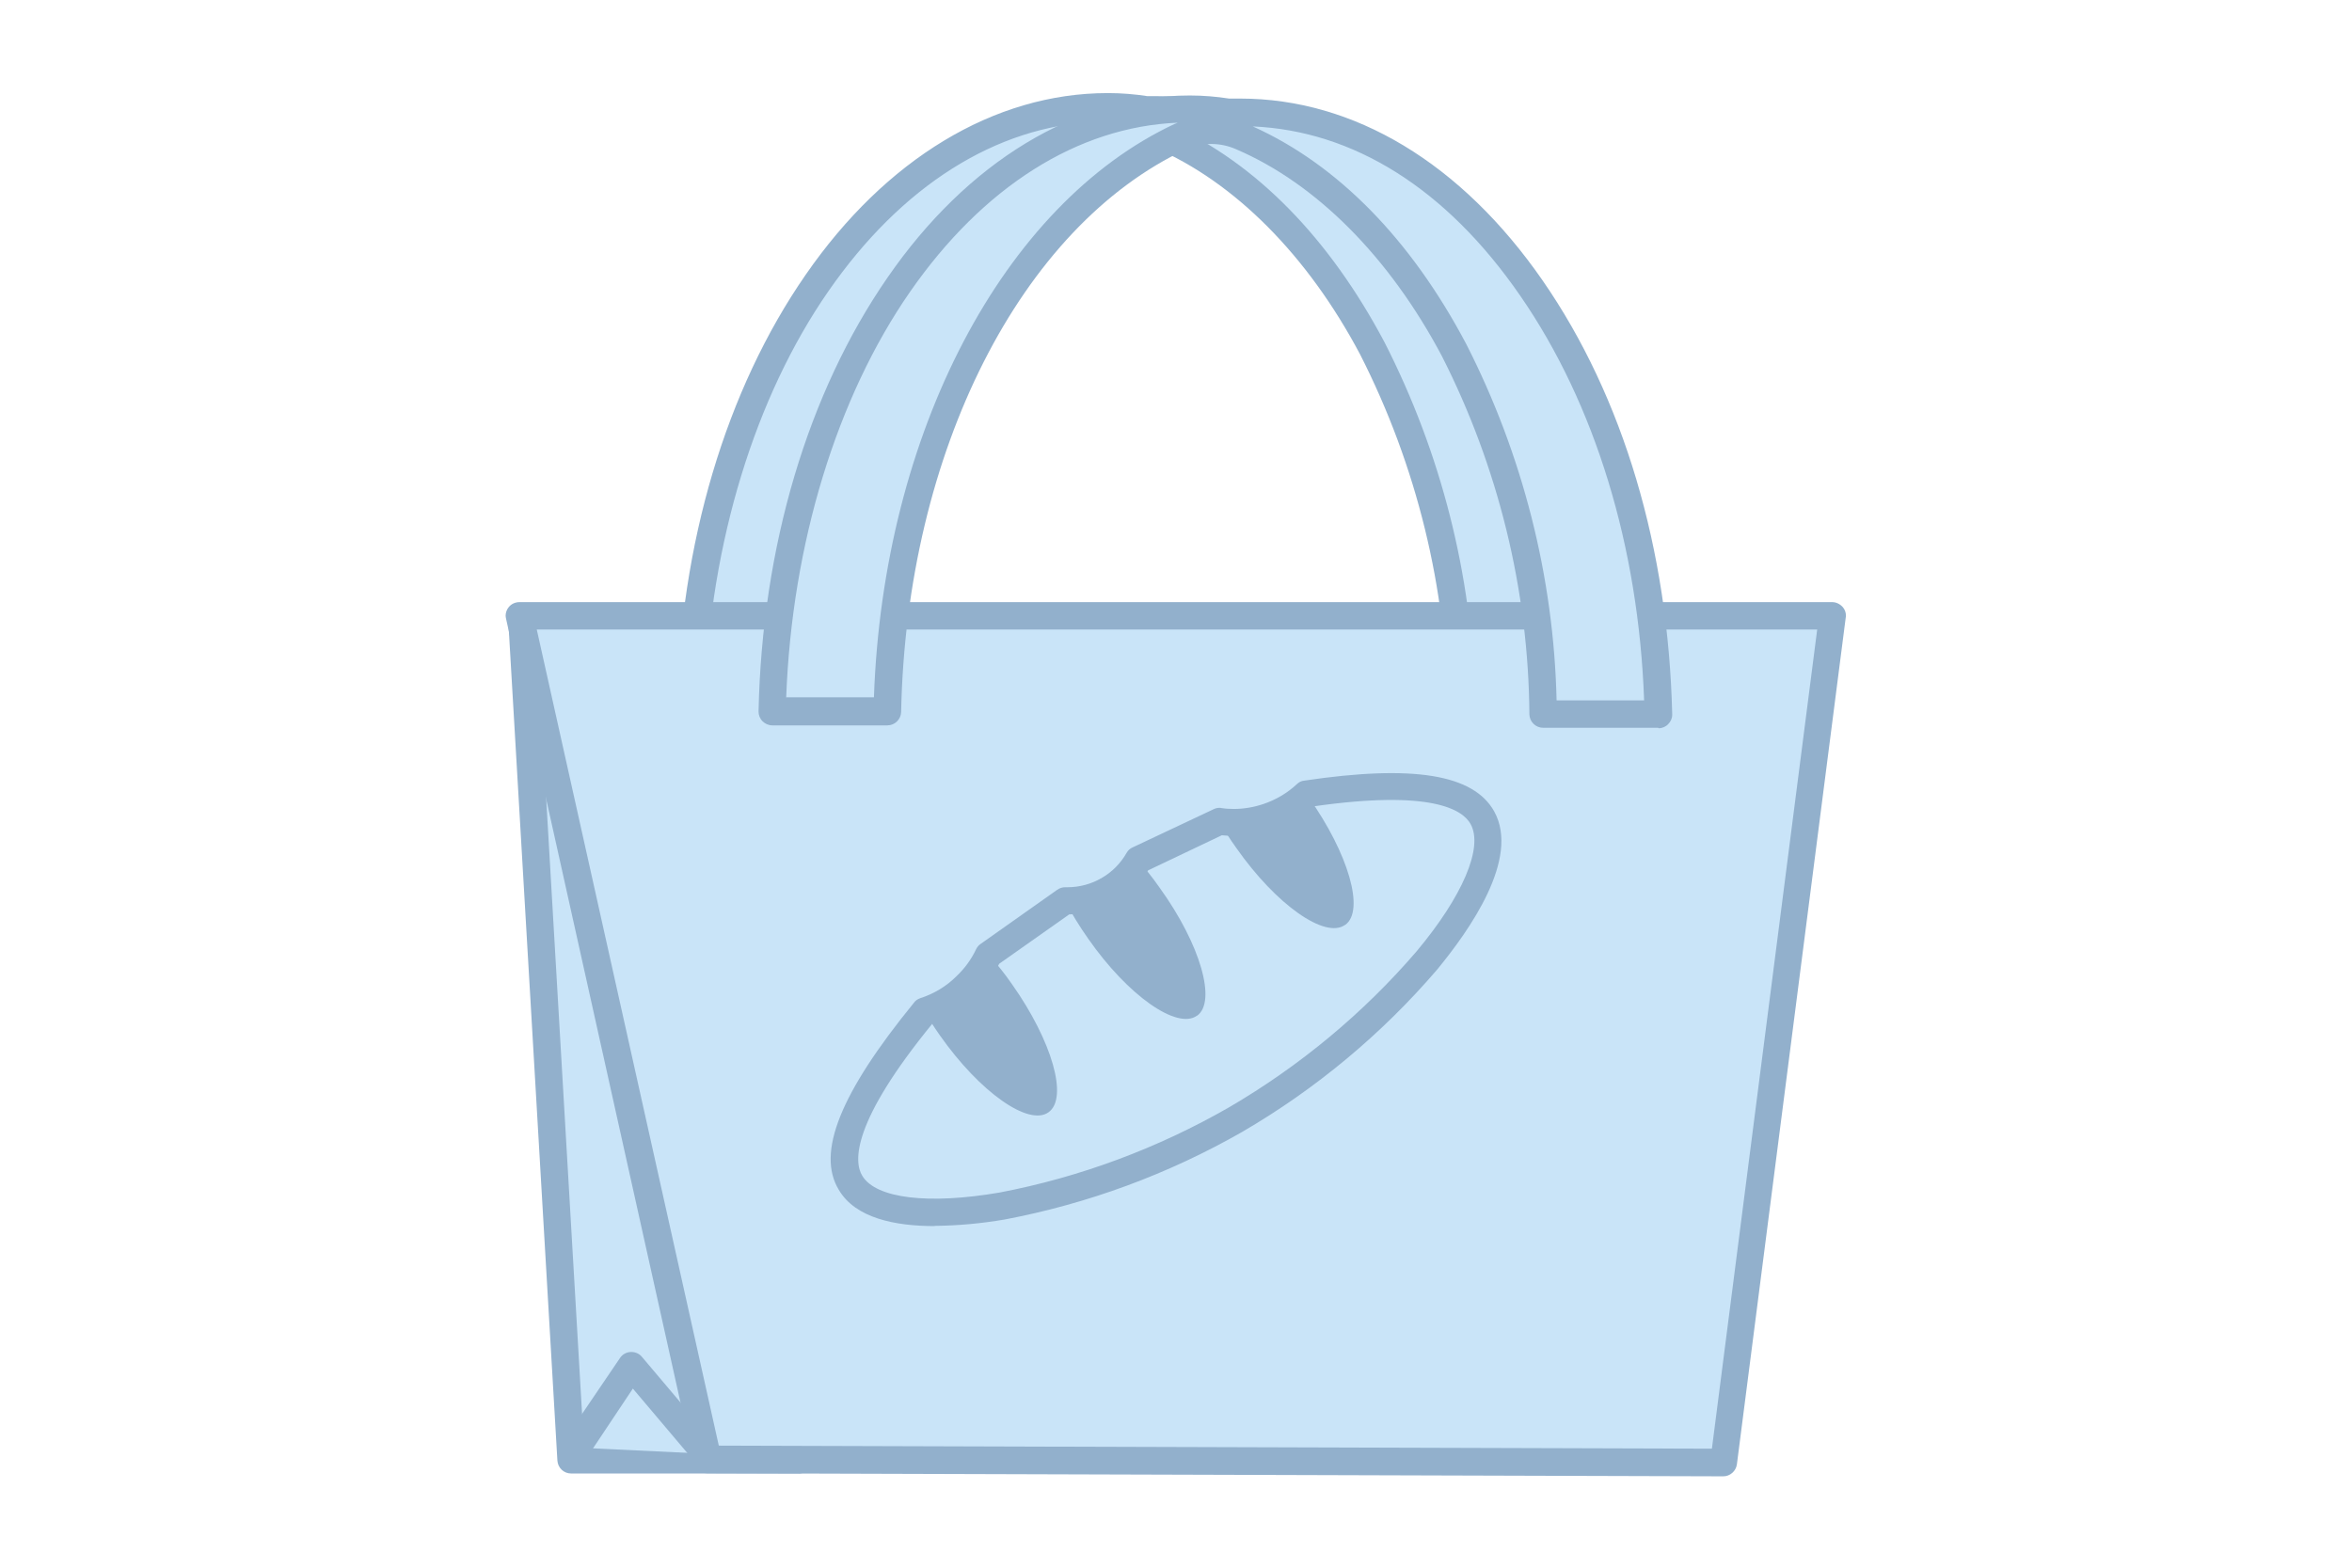 <?xml version="1.0" encoding="UTF-8"?>
<!DOCTYPE svg PUBLIC "-//W3C//DTD SVG 1.1//EN" "http://www.w3.org/Graphics/SVG/1.1/DTD/svg11.dtd">
<!-- Creator: CorelDRAW -->
<svg xmlns="http://www.w3.org/2000/svg" xml:space="preserve" width="7.618mm" height="5.08mm" version="1.1" style="shape-rendering:geometricPrecision; text-rendering:geometricPrecision; image-rendering:optimizeQuality; fill-rule:evenodd; clip-rule:evenodd"
viewBox="0 0 107.22 71.49"
 xmlns:xlink="http://www.w3.org/1999/xlink"
 xmlns:xodm="http://www.corel.com/coreldraw/odm/2003">
 <defs>
  <style type="text/css">
   <![CDATA[
    .fil0 {fill:none}
    .fil2 {fill:#92B0CC;fill-rule:nonzero}
    .fil1 {fill:#C9E4F8;fill-rule:nonzero}
   ]]>
  </style>
 </defs>
 <g id="Слой_x0020_1">
  <g id="_2913353852848">
   <g id="фн">
    <rect class="fil0" x="-0" y="0" width="107.22" height="71.49"/>
   </g>
   <g id="_6" data-name="6">
    <path class="fil1" d="M52.85 5.04l-0.55 0c-0.59,-0.09 -1.18,-0.14 -1.77,-0.14 -0.01,0 -0.02,0 -0.03,0 -10.3,0 -18.69,12.23 -19.01,27.44l5.24 0c0.26,-12.32 5.8,-22.66 13.35,-26.14 0.45,-0.21 0.95,-0.32 1.45,-0.32 0.46,0 0.92,0.09 1.35,0.28 7.76,3.33 13.52,13.81 13.76,26.34l5.24 0c-0.33,-15.25 -8.71,-27.46 -19.02,-27.46z"/>
    <path class="fil2" d="M71.87 33.12l-5.24 0c-0,0 -0,0 -0,0 -0.34,0 -0.62,-0.27 -0.63,-0.61 -0.04,-5.69 -1.42,-11.29 -4,-16.36 -2.39,-4.51 -5.72,-7.86 -9.38,-9.43 -0.36,-0.15 -0.75,-0.24 -1.14,-0.24 -0.39,0 -0.78,0.08 -1.14,0.24 -7.53,3.49 -12.75,13.78 -12.99,25.6 -0.01,0.34 -0.29,0.61 -0.63,0.61 0,0 0,0 0,0l-5.24 0c-0,0 -0.01,0 -0.01,0 -0.17,0 -0.33,-0.07 -0.44,-0.19 -0.12,-0.12 -0.18,-0.28 -0.18,-0.44 0,-0 0,-0.01 0,-0.01 0.16,-7.5 2.24,-14.52 5.88,-19.77 3.63,-5.25 8.58,-8.28 13.77,-8.28 0.01,0 0.02,0 0.03,0 0.59,0 1.19,0.05 1.78,0.14l0.5 0c5.19,0 10.08,2.94 13.78,8.28 3.7,5.34 5.75,12.31 5.91,19.8 0,0.01 0,0.02 0,0.03 0,0.16 -0.06,0.31 -0.17,0.43 -0.12,0.12 -0.28,0.2 -0.45,0.21zm-4.63 -1.26l3.98 0c-0.25,-7.01 -2.24,-13.52 -5.63,-18.44 -3.39,-4.92 -7.63,-7.53 -12.2,-7.73 3.87,1.75 7.21,5.16 9.73,9.92 2.57,5.04 3.99,10.6 4.12,16.26l-0 -0zm-35.1 -0.14l3.98 0c0.42,-12.04 5.89,-22.48 13.7,-26.1l0.15 -0.07c-4.56,0.2 -8.88,2.92 -12.21,7.73 -3.33,4.8 -5.37,11.43 -5.63,18.44z"/>
    <polygon class="fil1" points="23.79,28.27 26.04,66.55 36.45,66.55 "/>
    <path class="fil2" d="M36.45 67.18l-10.41 0c-0,0 -0.01,0 -0.01,0 -0.33,0 -0.6,-0.26 -0.62,-0.59l-2.24 -38.3c-0,-0.02 -0,-0.04 -0,-0.06 0,-0.34 0.28,-0.62 0.62,-0.62 0.28,0 0.52,0.18 0.6,0.45l12.62 38.3c0.02,0.06 0.03,0.13 0.03,0.19 0,0.13 -0.04,0.26 -0.12,0.37 -0.11,0.15 -0.28,0.25 -0.47,0.26l0 0zm-9.83 -1.26l8.96 0 -10.88 -32.92 1.92 32.92z"/>
    <polygon class="fil1" points="78.57,66.72 32.25,66.58 23.69,28.08 83.53,28.08 "/>
    <path class="fil2" d="M78.57 67.31l0 0 -46.32 -0.14c-0,0 -0,0 -0.01,0 -0.29,0 -0.54,-0.2 -0.61,-0.49l-8.56 -38.47c-0.01,-0.05 -0.02,-0.1 -0.02,-0.14 0,-0.14 0.05,-0.28 0.14,-0.39 0.12,-0.15 0.3,-0.23 0.5,-0.23 0,0 0,0 0,0l59.83 0c0.18,0 0.35,0.08 0.48,0.22 0.1,0.11 0.15,0.25 0.15,0.4 0,0.03 -0,0.06 -0.01,0.09l-4.96 38.6c-0.04,0.31 -0.31,0.55 -0.62,0.55l0 0zm-45.8 -1.4l45.27 0.14 4.8 -37.35 -58.37 0 8.3 37.22z"/>
    <g>
     <polygon class="fil1" points="26.31,66 28.79,62.27 32.18,66.28 "/>
    </g>
    <path class="fil2" d="M32.18 66.91c-0,0 -0,0 -0.01,0 -0.18,0 -0.36,-0.08 -0.47,-0.23l-2.85 -3.37 -2.02 3.03c-0.11,0.19 -0.31,0.3 -0.53,0.3 -0.13,0 -0.26,-0.04 -0.37,-0.12 -0.18,-0.12 -0.29,-0.32 -0.29,-0.54 0,-0.13 0.04,-0.26 0.11,-0.36l2.51 -3.7c0.11,-0.17 0.29,-0.27 0.49,-0.28 0.01,0 0.02,-0 0.03,-0 0.19,0 0.37,0.08 0.49,0.23l3.38 4c0.1,0.12 0.15,0.26 0.15,0.42 0,0.19 -0.08,0.37 -0.22,0.49 -0.11,0.09 -0.25,0.14 -0.39,0.14 -0,0 -0.01,0 -0.01,0l0 0z"/>
    <path class="fil1" d="M56.57 5.12l-0.55 0c-0.56,-0.09 -1.13,-0.14 -1.7,-0.14 -0.03,0 -0.07,0 -0.1,0 -10.3,0 -18.69,12.21 -19.01,27.48l5.24 0c0.25,-12.31 5.8,-22.66 13.35,-26.14 0.44,-0.19 0.92,-0.3 1.4,-0.3 0.48,0 0.96,0.1 1.4,0.3 7.73,3.22 13.5,13.7 13.76,26.24l5.24 0c-0.32,-15.24 -8.71,-27.44 -19.02,-27.44z"/>
    <path class="fil2" d="M75.59 33.18l-5.24 0c0,0 0,0 0,0 -0.34,0 -0.62,-0.27 -0.63,-0.61 -0.04,-5.68 -1.42,-11.28 -3.99,-16.34 -2.39,-4.51 -5.72,-7.86 -9.38,-9.43 -0.36,-0.16 -0.75,-0.24 -1.14,-0.24 -0.39,0 -0.78,0.08 -1.14,0.24 -7.53,3.52 -12.75,13.8 -12.99,25.66 -0.01,0.34 -0.29,0.61 -0.63,0.61 0,0 0,0 -0,0l-5.24 0c-0.17,-0 -0.33,-0.07 -0.45,-0.19 -0.12,-0.12 -0.18,-0.28 -0.18,-0.44 0,-0 0,-0.01 0,-0.01 0.16,-7.5 2.24,-14.52 5.88,-19.78 3.63,-5.26 8.58,-8.3 13.77,-8.3 0.01,0 0.02,0 0.03,0 0.59,0 1.19,0.05 1.77,0.14l0.51 -0c5.19,0 10.08,2.95 13.78,8.29 3.7,5.34 5.73,12.27 5.91,19.77 0,0.01 0,0.02 0,0.04 0,0.16 -0.07,0.31 -0.18,0.42 -0.11,0.12 -0.27,0.19 -0.44,0.19 -0,0 -0,0 -0,0l0 0zm-4.63 -1.25l3.99 0c-0.25,-7.01 -2.24,-13.52 -5.64,-18.44 -3.39,-4.92 -7.63,-7.53 -12.2,-7.73 3.87,1.74 7.21,5.15 9.73,9.92 2.57,5.04 3.99,10.6 4.12,16.25l-0 0zm-35.11 -0.14l3.99 0c0.42,-12.03 5.89,-22.48 13.7,-26.14l0.15 -0.06c-4.56,0.19 -8.88,2.92 -12.21,7.72 -3.33,4.8 -5.38,11.48 -5.64,18.49z"/>
    <path class="fil1" d="M56.32 51.07c-6.67,3.85 -15.88,5.64 -17.55,2.87 -0.64,-1.07 -0.4,-3.19 3.37,-7.82 0.71,-0.23 1.36,-0.62 1.89,-1.15 0.42,-0.42 0.77,-0.9 1.02,-1.44l3.49 -2.46c0.03,0 0.06,0 0.09,0 0.66,0 1.3,-0.17 1.87,-0.49 0.57,-0.33 1.05,-0.81 1.38,-1.38l3.71 -1.71c0.22,0.03 0.44,0.05 0.66,0.05 1.22,0 2.4,-0.47 3.29,-1.31 5.54,-0.82 7.44,0 8.03,1.09 1.57,2.83 -4.57,9.9 -11.26,13.76z"/>
    <path class="fil2" d="M42.61 55.9c-1.8,0 -3.61,-0.36 -4.37,-1.65 -1.03,-1.69 0.06,-4.41 3.42,-8.53 0.07,-0.1 0.17,-0.17 0.29,-0.21 0.62,-0.2 1.19,-0.54 1.65,-1 0.37,-0.35 0.68,-0.77 0.9,-1.24 0.05,-0.1 0.12,-0.18 0.21,-0.24l3.48 -2.46c0.11,-0.08 0.24,-0.12 0.37,-0.12 0.03,0 0.06,0 0.1,0 1.12,0 2.15,-0.6 2.7,-1.57 0.06,-0.11 0.16,-0.2 0.28,-0.25l3.69 -1.74c0.08,-0.04 0.17,-0.06 0.26,-0.06 0.03,0 0.06,0 0.09,0.01 0.19,0.03 0.38,0.04 0.57,0.04 0.46,0 0.92,-0.08 1.36,-0.23 0.56,-0.19 1.08,-0.5 1.51,-0.9 0.09,-0.09 0.21,-0.15 0.33,-0.16 4.98,-0.74 7.73,-0.29 8.67,1.41 1.18,2.15 -1.13,5.41 -2.61,7.21 -2.52,2.94 -5.54,5.45 -8.89,7.4 -3.36,1.92 -7.02,3.27 -10.82,3.99 -1.05,0.18 -2.12,0.28 -3.19,0.29l0 0zm-0.09 -9.25c-3.69,4.51 -3.61,6.31 -3.21,6.96 0.62,1.03 3.01,1.32 6.26,0.76 3.67,-0.7 7.21,-2.02 10.45,-3.88l0 -0c3.22,-1.88 6.13,-4.29 8.56,-7.12 2.1,-2.51 3.05,-4.74 2.46,-5.8 -0.35,-0.64 -1.75,-1.59 -7.21,-0.8 -0.99,0.86 -2.25,1.34 -3.56,1.34 -0.19,0 -0.38,-0.01 -0.57,-0.03l-3.36 1.6c-0.38,0.59 -0.91,1.08 -1.52,1.42 -0.63,0.37 -1.35,0.57 -2.08,0.59l-3.19 2.25c-0.63,1.25 -1.72,2.22 -3.03,2.7l0.02 0.01z"/>
    <path class="fil2" d="M47.8 50.71c-0.9,0.65 -3.12,-0.9 -4.95,-3.5 -0.26,-0.37 -0.5,-0.74 -0.71,-1.11 0.91,-0.92 1.89,-1.79 2.91,-2.59 0.39,0.43 0.76,0.89 1.09,1.37 1.82,2.58 2.57,5.18 1.66,5.83z"/>
    <path class="fil2" d="M54.56 46.31c-0.9,0.64 -3.13,-0.9 -4.95,-3.51 -0.39,-0.55 -0.75,-1.14 -1.07,-1.74 0.48,-0.31 0.98,-0.6 1.49,-0.9 0.51,-0.3 1.23,-0.68 1.8,-1 0.37,0.42 0.72,0.86 1.04,1.32 1.86,2.58 2.6,5.19 1.7,5.83z"/>
    <path class="fil2" d="M61.31 42.17c-0.9,0.64 -3.12,-0.9 -4.95,-3.51 -0.29,-0.4 -0.54,-0.8 -0.77,-1.2 1.29,-0.51 2.61,-0.94 3.96,-1.26l0.1 0.14c1.83,2.58 2.58,5.19 1.67,5.83z"/>
   </g>
  </g>
 </g>
</svg>
